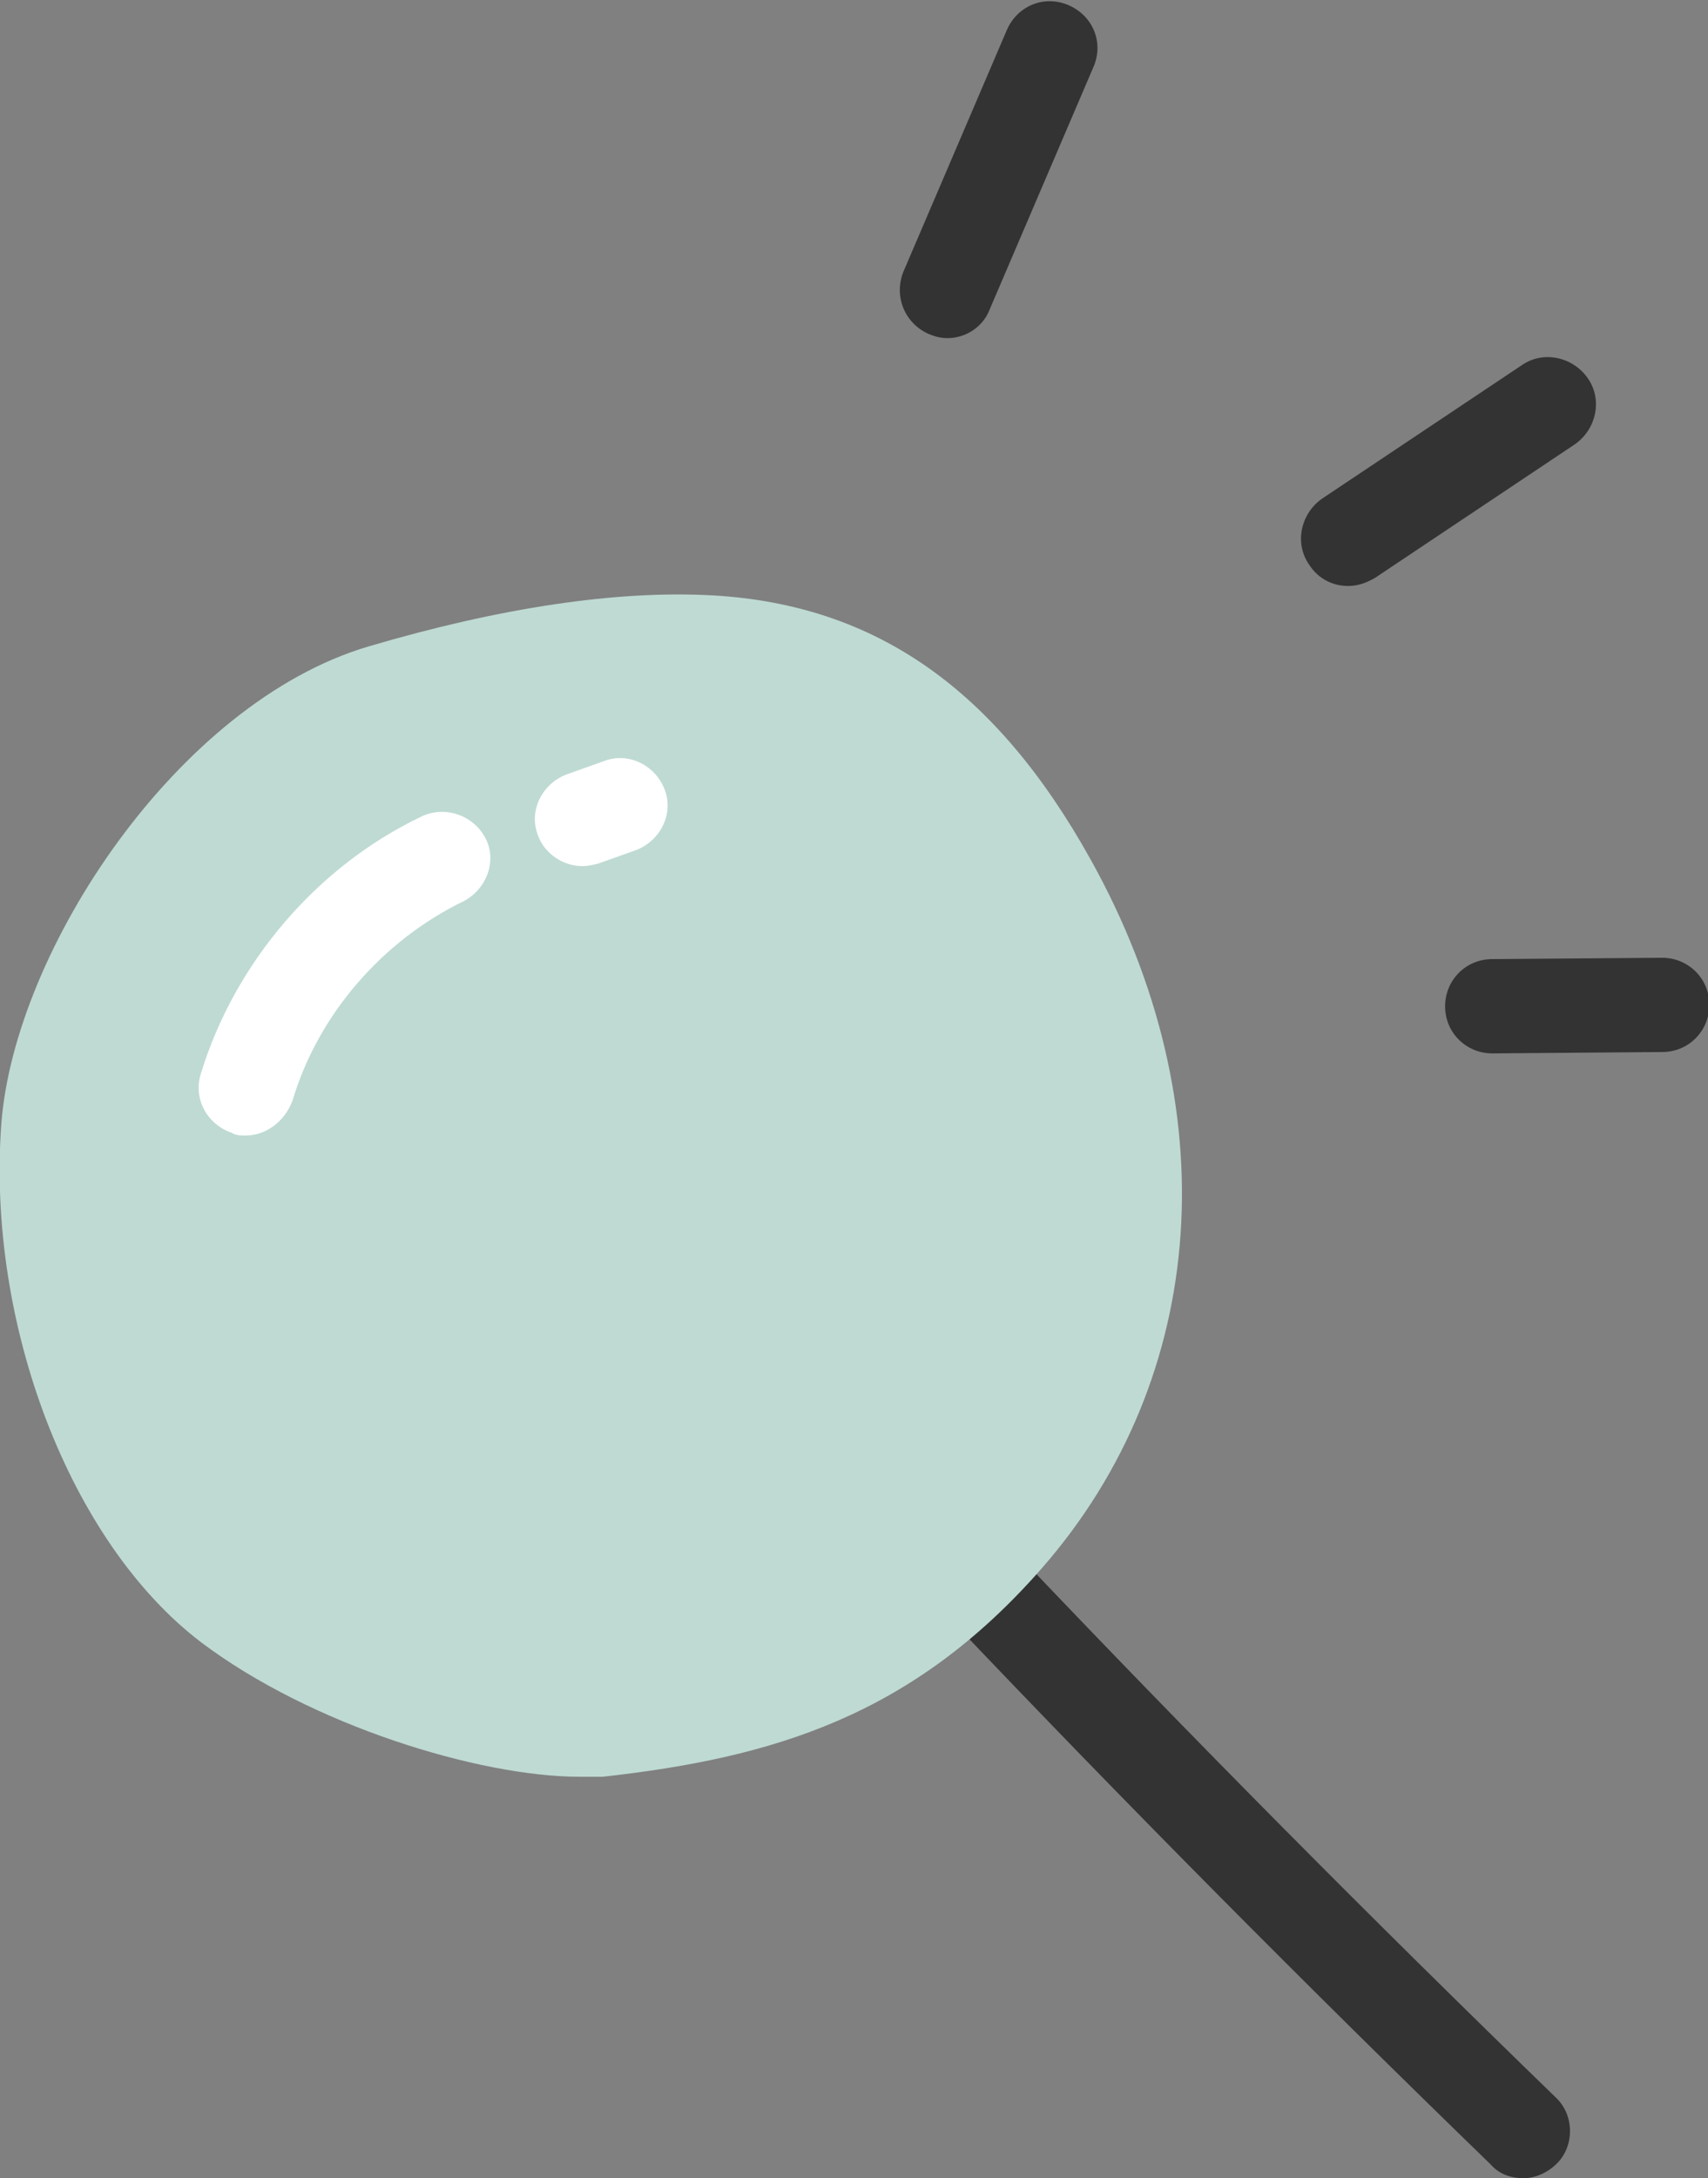 <svg width="51" height="65" viewBox="0 0 51 65" fill="none" xmlns="http://www.w3.org/2000/svg">
<rect x="0" y="0" width="51" height="65" fill="#808080" stroke="none"/>
<g clip-path="url(#clip0_1036_5196)">
<path d="M45.485 65C45.123 65 44.761 64.879 44.519 64.598C39.045 59.292 33.611 53.825 28.338 48.278C27.814 47.715 27.814 46.831 28.378 46.308C28.942 45.785 29.827 45.785 30.35 46.348C35.583 51.855 41.017 57.322 46.451 62.588C47.015 63.111 47.015 64.035 46.492 64.558C46.21 64.839 45.848 65 45.485 65Z" fill="#333333"/>
<path d="M6.883 47.916C3.582 45.383 1.006 39.434 1.449 33.605C1.852 28.661 6.521 22.069 11.391 20.622C14.451 19.697 18.033 18.973 21.213 19.174C26.043 19.456 29.062 22.229 31.357 26.33C34.859 32.641 35.06 40.158 30.109 45.826C26.728 49.685 23.065 51.011 17.912 51.574C15.417 51.855 10.184 50.408 6.883 47.916Z" fill="#BEDAD3"/>
<path d="M17.308 53.021C14.33 53.021 9.298 51.494 5.997 49.002C2.093 46.027 -0.403 39.515 0.04 33.525C0.442 28.34 5.313 20.983 10.989 19.295C14.933 18.13 18.435 17.607 21.293 17.768C26.164 18.049 29.746 20.582 32.564 25.646C36.67 33.003 36.106 41.083 31.115 46.791C27.251 51.212 23.064 52.459 17.993 53.021C17.832 53.021 17.59 53.021 17.308 53.021ZM20.166 20.582C17.791 20.582 15.014 21.064 11.794 21.988C7.768 23.194 3.22 29.144 2.858 33.726C2.415 39.475 5.031 44.74 7.728 46.791C10.868 49.162 15.779 50.408 17.751 50.207C23.105 49.645 26.164 48.238 29.022 44.941C33.248 40.118 33.691 33.405 30.109 27.053C27.734 22.833 24.997 20.863 21.092 20.622C20.851 20.582 20.529 20.582 20.166 20.582Z" fill="#BEDAD3"/>
<path d="M7.326 33.887C7.206 33.887 7.045 33.887 6.924 33.806C6.199 33.565 5.756 32.801 5.998 32.038C7.004 28.741 9.46 25.847 12.599 24.36C13.284 24.038 14.129 24.32 14.491 25.003C14.854 25.686 14.531 26.53 13.847 26.892C11.432 28.058 9.5 30.269 8.735 32.842C8.494 33.485 7.93 33.887 7.326 33.887Z" fill="white"/>
<path d="M17.39 25.847C16.826 25.847 16.262 25.486 16.061 24.923C15.779 24.199 16.182 23.395 16.907 23.114L18.034 22.712C18.758 22.43 19.563 22.832 19.845 23.556C20.127 24.28 19.724 25.084 19 25.365L17.872 25.767C17.712 25.807 17.55 25.847 17.39 25.847Z" fill="white"/>
<path d="M28.298 10.09C28.097 10.09 27.936 10.05 27.734 9.969C27.01 9.647 26.688 8.844 26.97 8.12L30.069 0.884C30.391 0.161 31.196 -0.161 31.921 0.161C32.645 0.482 32.967 1.286 32.645 2.01L29.546 9.246C29.344 9.768 28.821 10.09 28.298 10.09Z" fill="#333333"/>
<path d="M40.252 17.486C39.809 17.486 39.367 17.285 39.085 16.843C38.642 16.2 38.843 15.315 39.487 14.873L45.445 10.894C46.089 10.451 46.974 10.652 47.417 11.296C47.86 11.939 47.659 12.823 47.015 13.265L41.057 17.245C40.776 17.406 40.534 17.486 40.252 17.486Z" fill="#333333"/>
<path d="M44.559 31.435C43.794 31.435 43.15 30.832 43.15 30.028C43.15 29.264 43.754 28.621 44.559 28.621L49.631 28.581C50.396 28.581 51.04 29.183 51.04 29.988C51.04 30.751 50.436 31.394 49.631 31.394L44.559 31.435Z" fill="#333333"/>
</g>
<defs>
<clipPath id="clip0_1036_5196">
<rect width="51" height="65" fill="white"/>
</clipPath>
</defs>
</svg>
